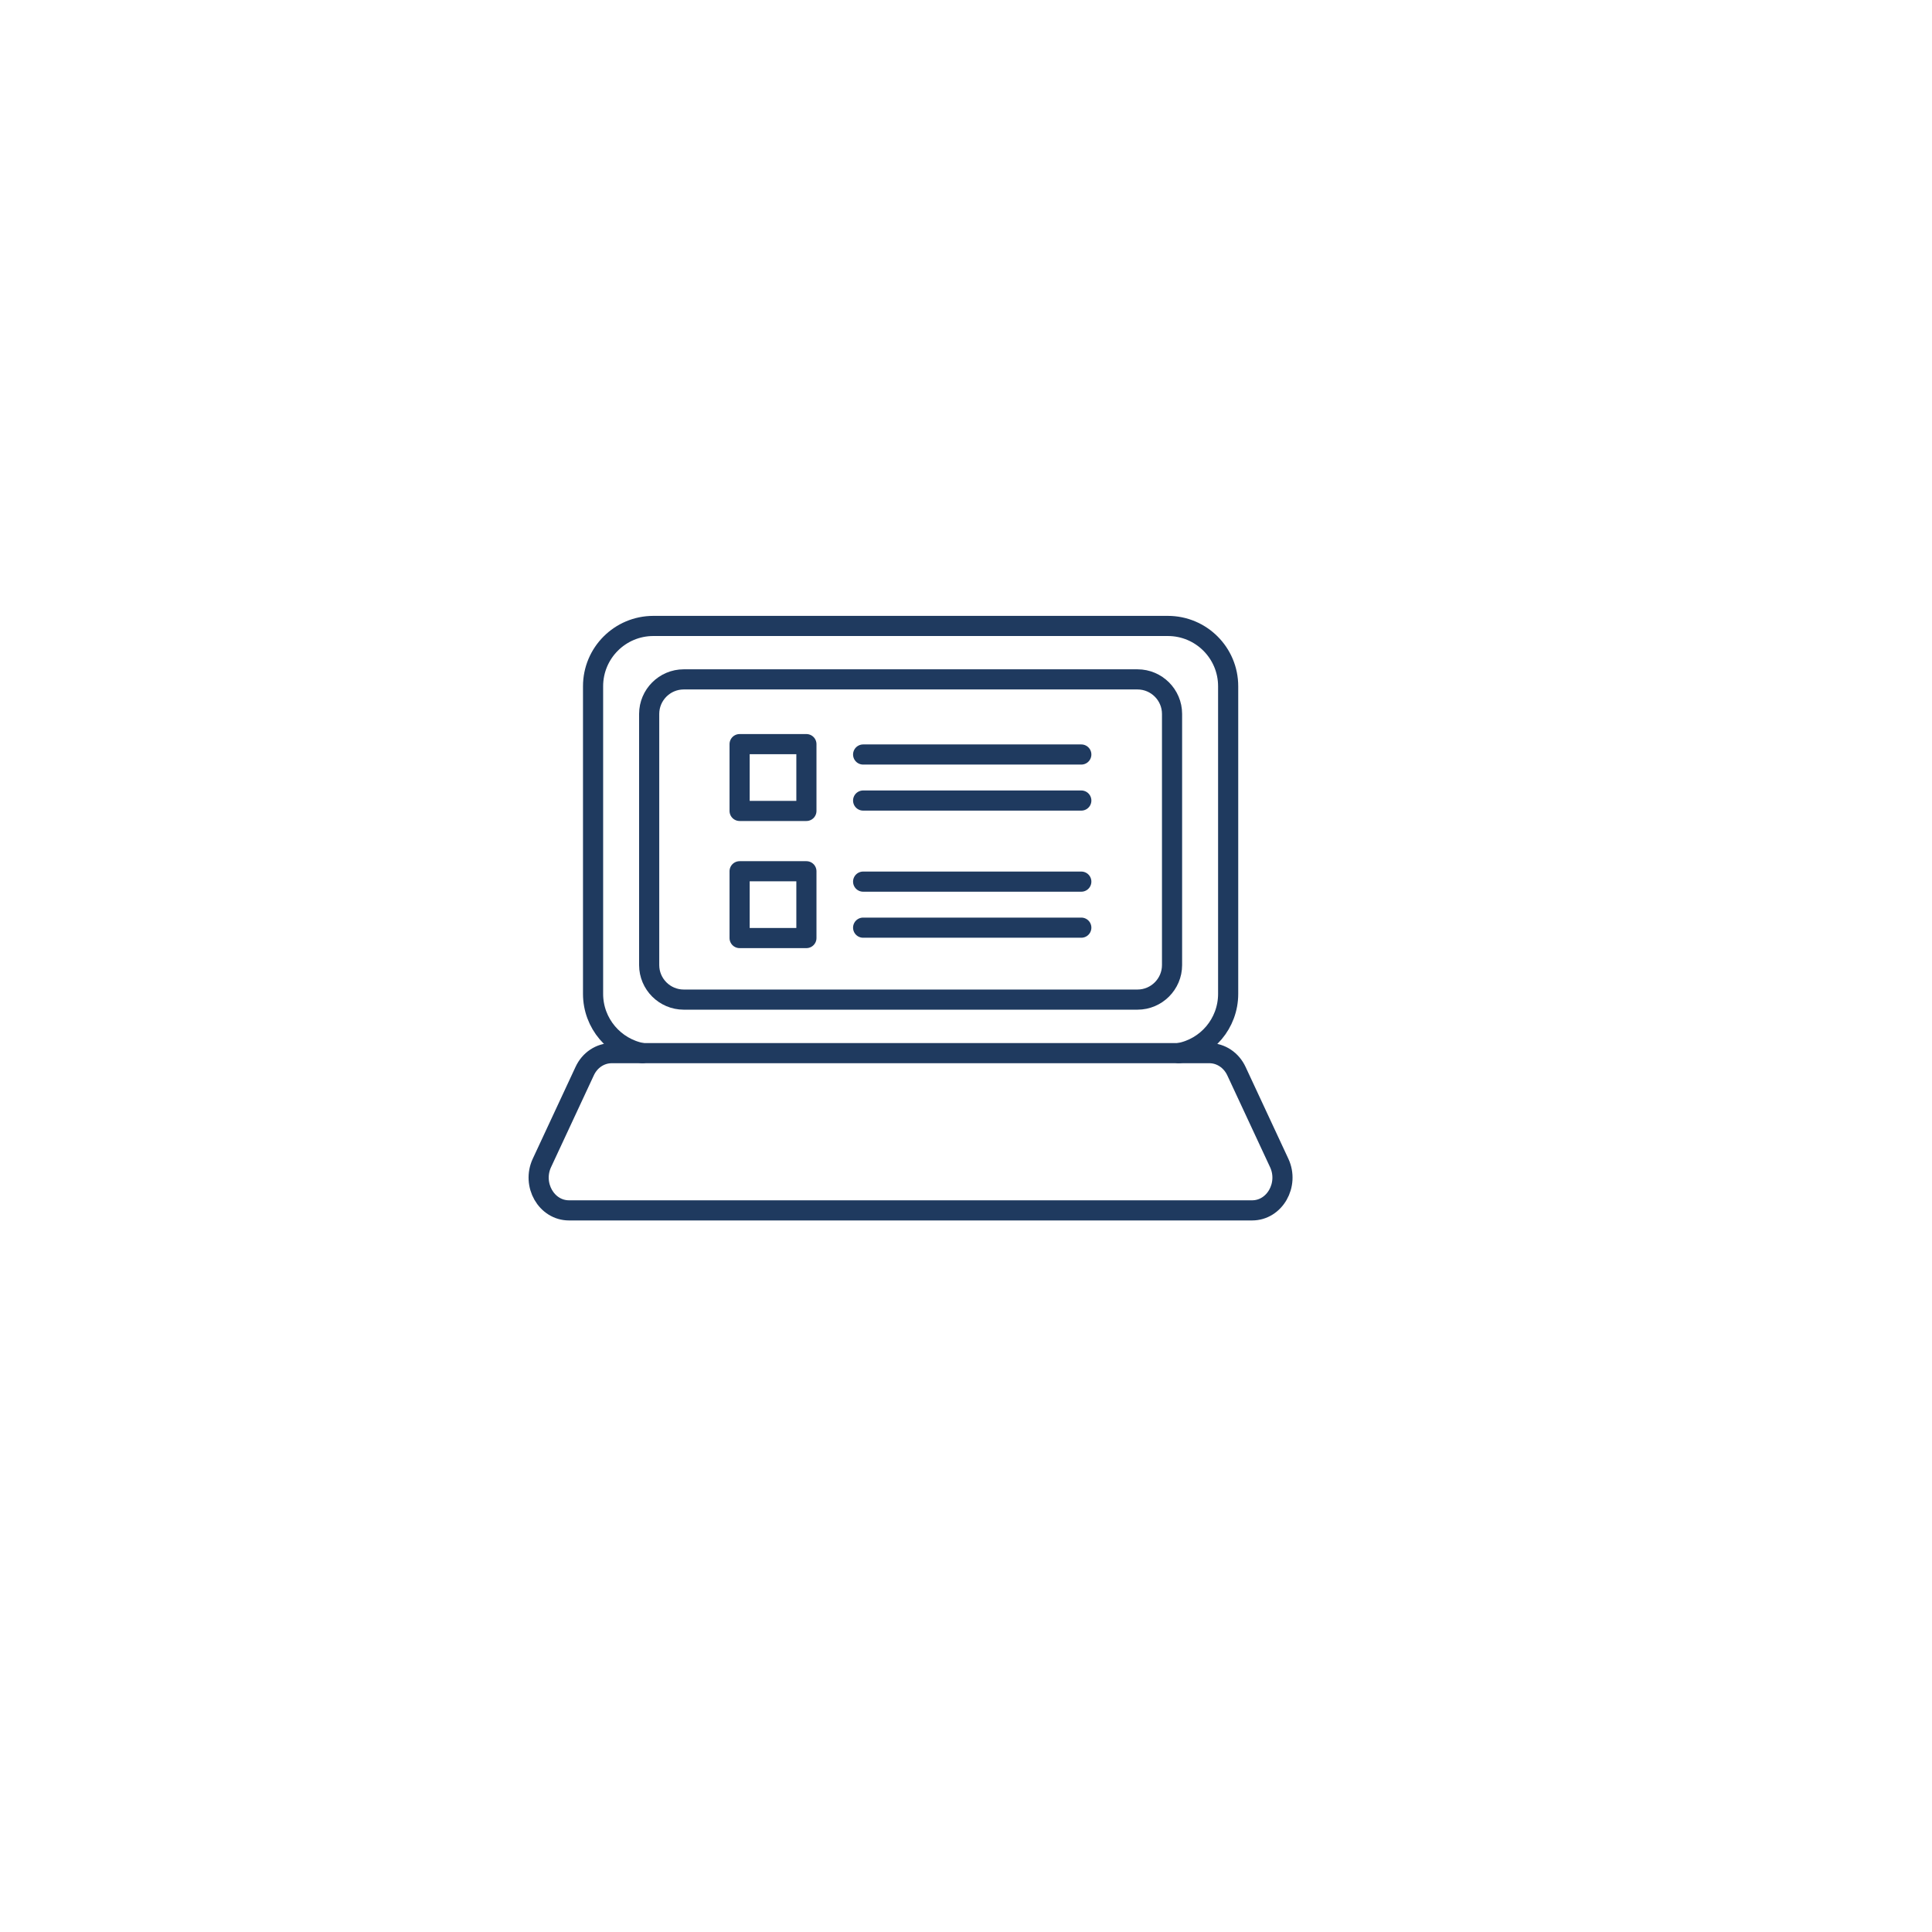 <?xml version="1.0" encoding="UTF-8"?><svg id="_レイヤー_2" xmlns="http://www.w3.org/2000/svg" xmlns:xlink="http://www.w3.org/1999/xlink" viewBox="0 0 188 188"><defs><style>.cls-1{fill:#fff;filter:url(#drop-shadow-1);}.cls-2{fill:none;stroke:#1f3a5f;stroke-linecap:round;stroke-linejoin:round;stroke-width:1.96px;}</style><filter id="drop-shadow-1" x="0" y="0" width="188" height="188" filterUnits="userSpaceOnUse"><feOffset dx="5" dy="5"/><feGaussianBlur result="blur" stdDeviation="5"/><feFlood flood-color="#000" flood-opacity=".1"/><feComposite in2="blur" operator="in"/><feComposite in="SourceGraphic"/></filter></defs><g id="_レイアウト"><circle class="cls-1" cx="89.2" cy="89.35" r="78.4"/><path class="cls-2" d="M62.52,102.48c-2.73-.5-4.81-2.89-4.81-5.77v-29.93c0-3.24,2.62-5.87,5.87-5.87h50.06c3.24,0,5.87,2.62,5.87,5.87v29.93c0,2.88-2.07,5.28-4.81,5.77"/><path class="cls-2" d="M114.69,102.48h2.99c1.12,0,2.14.68,2.64,1.76l4.16,8.93c.98,2.11-.44,4.61-2.64,4.61H55.37c-2.2,0-3.62-2.5-2.64-4.61l4.16-8.93c.5-1.09,1.52-1.76,2.64-1.76h55.16Z"/><path class="cls-2" d="M88.6,66.11h22.09c1.85,0,3.36,1.51,3.36,3.36v24.44c0,1.85-1.51,3.36-3.36,3.36h-44.16c-1.85,0-3.36-1.51-3.36-3.36v-24.44c0-1.85,1.51-3.36,3.36-3.36h22.07Z"/><rect class="cls-2" x="71.97" y="72.41" width="6.5" height="6.5"/><line class="cls-2" x1="83.99" y1="73.42" x2="105.22" y2="73.42"/><line class="cls-2" x1="83.99" y1="77.9" x2="105.22" y2="77.9"/><rect class="cls-2" x="71.97" y="84.78" width="6.5" height="6.5"/><line class="cls-2" x1="83.99" y1="85.79" x2="105.22" y2="85.79"/><line class="cls-2" x1="83.99" y1="90.27" x2="105.22" y2="90.27"/></g></svg>